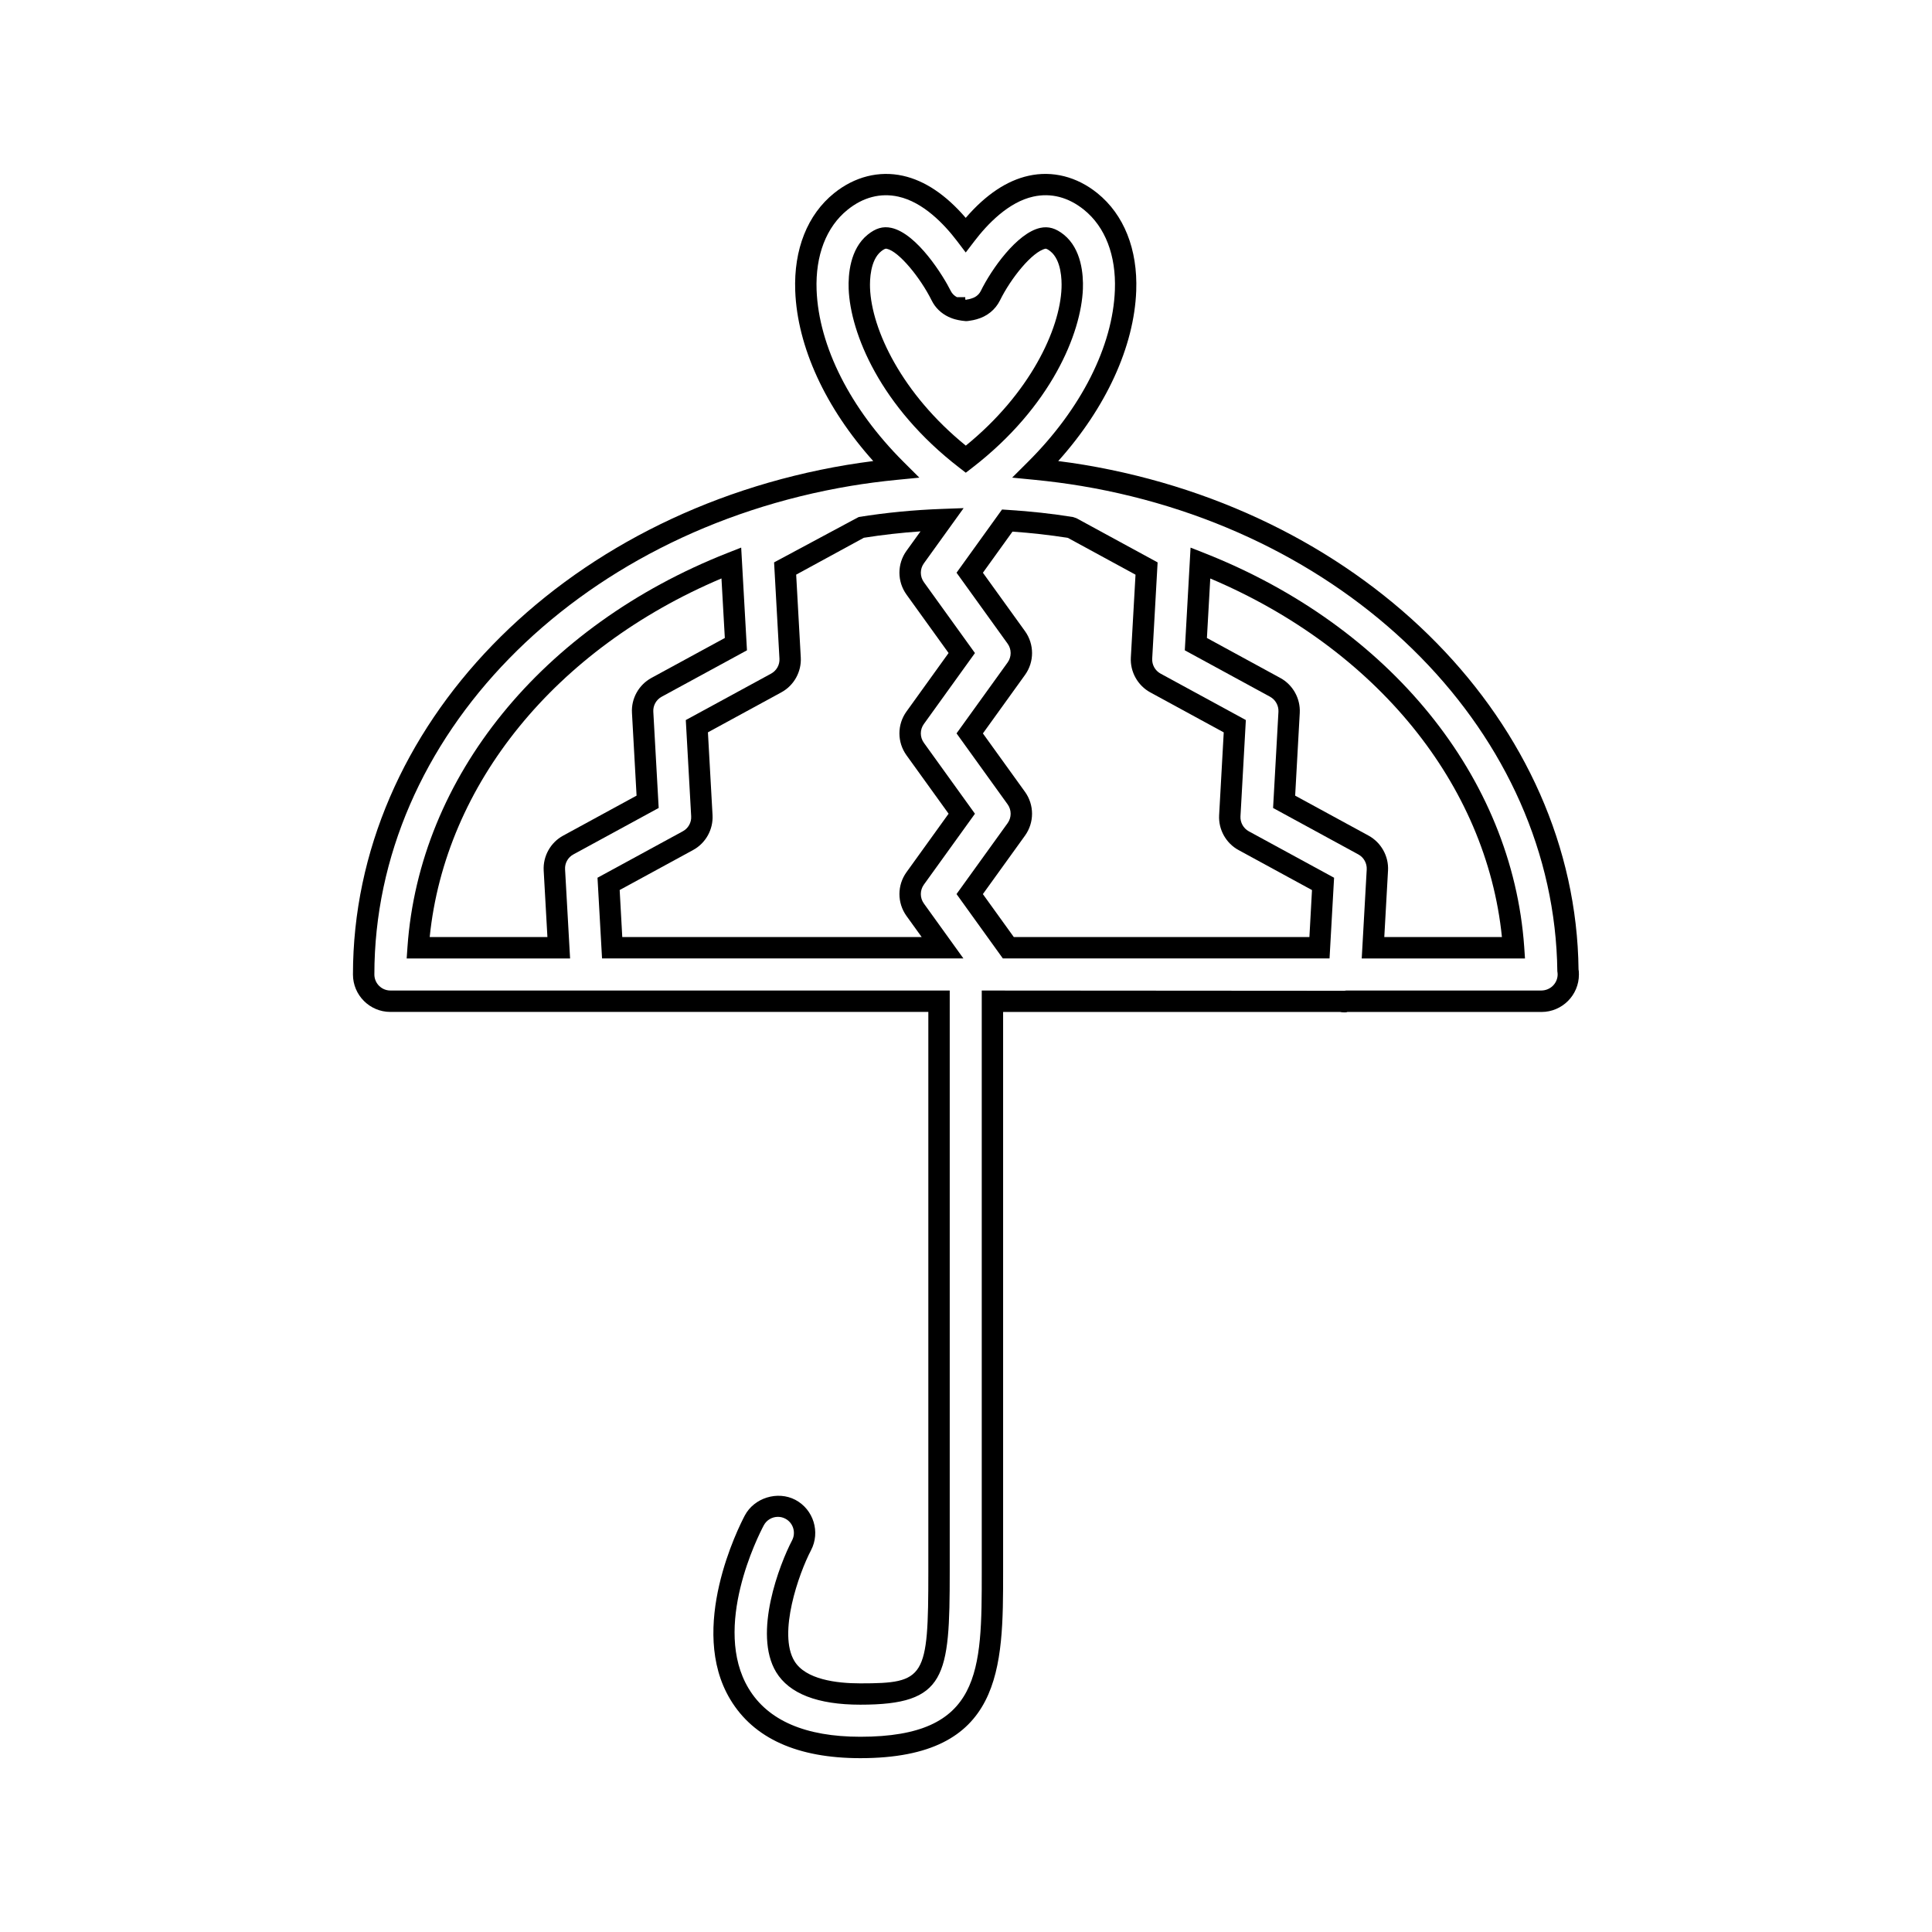 <?xml version="1.0" encoding="UTF-8"?>
<!-- The Best Svg Icon site in the world: iconSvg.co, Visit us! https://iconsvg.co -->
<svg fill="#000000" width="800px" height="800px" version="1.1" viewBox="144 144 512 512" xmlns="http://www.w3.org/2000/svg">
 <g>
  <path d="m562.33 400.91c-0.738-64.887-55.75-121.12-131.05-133.73-2.215-0.367-4.496-0.703-6.84-0.996 12.648-14.102 20.109-30.285 20.672-45.098 0.41-11.004-3.238-20.199-10.301-25.895-5.434-4.387-11.914-6.016-18.215-4.613-5.785 1.273-11.379 5.027-16.668 11.156-5.269-6.125-10.852-9.871-16.656-11.156-6.34-1.402-12.805 0.242-18.227 4.613-7.055 5.684-10.711 14.883-10.301 25.895 0.555 14.816 8.023 31 20.672 45.098-2.352 0.301-4.688 0.641-7.008 1.023-75.832 12.695-130.87 69.496-130.87 135.05 0 5.469 4.445 9.914 9.91 9.914h142.57v148.36c0 28.191-0.844 29.578-18.031 29.578-6.336 0-14.504-1.027-17.465-5.918-4.414-7.301 1.172-23.195 4.394-29.332 2.535-4.828 0.684-10.828-4.141-13.387-4.703-2.461-10.91-0.539-13.387 4.137-1.594 3-15.215 29.93-3.84 48.789 6.203 10.309 17.789 15.535 34.441 15.535 37.848 0 37.848-24 37.848-49.398v-148.36h89.312c0.172 0.047 0.367 0.082 0.562 0.09l0.645 0.027c0.504 0 0.883-0.109 0.582-0.109h51.578c5.465 0 9.914-4.449 9.914-9.914 0.008-0.617-0.047-1.211-0.102-1.352zm-9.914 5.59-51.691 0.004c-0.164 0.016-0.32 0.043-0.453 0.062l-96.098-0.066v154.02c0 26.34 0 43.738-32.18 43.738-14.535 0-24.492-4.305-29.598-12.789-9.762-16.207 2.562-40.516 4.004-43.227 0.738-1.395 2.18-2.262 3.758-2.262 0.699 0 1.359 0.164 1.977 0.492 2.066 1.09 2.859 3.668 1.773 5.742-3.273 6.234-10.41 24.648-4.231 34.898 3.481 5.734 10.988 8.645 22.316 8.645 22.75 0 23.695-7.305 23.695-35.242v-154.02h-148.23c-2.34 0-4.246-1.906-4.246-4.25 0-62.781 53.047-117.23 126.32-129.49 3.863-0.641 7.945-1.18 12.137-1.59l5.969-0.586-4.246-4.234c-14.043-14.012-22.418-30.59-22.984-45.484-0.336-9.18 2.57-16.73 8.203-21.27 4.125-3.332 8.75-4.527 13.449-3.488 6.582 1.457 12.129 7.242 15.625 11.844l2.246 2.965 2.262-2.961c3.512-4.609 9.074-10.402 15.633-11.852 4.695-1.039 9.305 0.152 13.441 3.488 5.637 4.543 8.539 12.098 8.191 21.27-0.551 14.887-8.926 31.473-22.98 45.484l-4.246 4.234 5.969 0.582c4.203 0.414 8.301 0.949 12.371 1.625 72.363 12.133 125.4 66.035 126.14 128.62 0.043 0.273 0.082 0.551 0.082 0.84-0.016 2.348-1.93 4.254-4.379 4.254z"/>
  <path d="m398.22 267.94 1.727 1.332 1.73-1.332c20.906-16.137 28.855-35.625 29.305-47.406 0.133-3.715-0.332-10.523-5.055-14.344-2.121-1.699-4.059-2.277-6.269-1.793-6.152 1.363-12.926 10.973-15.734 16.703-0.637 1.281-1.773 1.828-2.672 2.066-0.316 0.094-0.637 0.156-0.809 0.184-0.203 0.016-0.402 0.051-0.324 0.105l-0.309-0.059-0.004-0.645h-2.211c-0.738-0.395-1.281-0.945-1.633-1.648-1.906-3.856-8.895-15.207-15.754-16.715-2.242-0.488-4.16 0.105-6.262 1.801-4.711 3.809-5.18 10.621-5.043 14.344 0.453 11.793 8.398 31.285 29.316 47.406zm-20.707-57.34c0.645-0.52 1.086-0.699 1.281-0.699l0.219 0.027c3.281 0.719 8.98 7.82 11.887 13.691 0.945 1.91 2.481 3.406 4.461 4.352l0.578 0.25c0.031 0.012 0.059 0.027 0.094 0.035l0.43 0.164c0.195 0.066 0.387 0.125 0.586 0.184 0.566 0.156 1.145 0.277 1.863 0.383l1.066 0.117c0.332 0 0.645-0.043 1.105-0.125 0.586-0.082 1.18-0.203 1.699-0.355 2.785-0.754 4.992-2.535 6.223-5.016 2.871-5.852 8.559-12.941 12.086-13.707 0.195 0 0.637 0.188 1.281 0.703 2.914 2.348 3.023 7.578 2.945 9.719-0.418 11.027-8.422 28.008-25.367 41.77-16.945-13.75-24.965-30.73-25.383-41.766-0.078-2.148 0.047-7.387 2.945-9.727z"/>
  <path d="m463.16 290.56-3.648-1.434-1.527 27.215 22.602 12.305c1.422 0.777 2.297 2.34 2.215 3.973l-1.422 25.504 22.602 12.312c1.434 0.781 2.297 2.336 2.215 3.969l-1.324 23.605h43.266l-0.203-3.027c-3.164-45.043-35.648-85.047-84.773-104.42zm47.691 101.77 0.988-17.621c0.215-3.801-1.816-7.43-5.144-9.254l-19.465-10.602 1.219-21.938c0.203-3.801-1.816-7.43-5.152-9.246l-19.453-10.598 0.891-15.762c43.941 18.598 73.184 54.531 77.289 95.02z"/>
  <path d="m388.82 378.46 13.551-18.812-13.539-18.805c-1.07-1.492-1.07-3.488 0-4.969l13.539-18.809-13.539-18.797c-1.066-1.492-1.066-3.484 0-4.969l10.539-14.641-5.773 0.211c-7.457 0.27-14.871 0.988-22.043 2.144l-22.414 12.023 1.422 25.512c0.102 1.633-0.766 3.18-2.211 3.969l-22.609 12.305 1.426 25.512c0.094 1.633-0.77 3.184-2.211 3.961l-22.613 12.312 1.203 21.387h95.766l-10.48-14.559c-1.07-1.492-1.07-3.492-0.012-4.977zm-79.91 13.871-0.691-12.465 19.453-10.598c3.348-1.812 5.367-5.441 5.16-9.254l-1.223-21.938 19.453-10.598c3.352-1.82 5.375-5.457 5.152-9.262l-1.219-21.93 17.938-9.773c4.914-0.777 9.941-1.344 15.016-1.695l-3.723 5.164c-2.488 3.465-2.488 8.113 0.004 11.582l11.156 15.492-11.156 15.504c-2.492 3.457-2.5 8.109-0.004 11.586l11.164 15.496-11.168 15.512c-2.481 3.457-2.481 8.109 0.004 11.578l4.031 5.594-79.348 0.008z"/>
  <path d="m295.95 370.43 22.609-12.312-1.426-25.512c-0.094-1.625 0.77-3.18 2.211-3.961l22.609-12.305-1.531-27.227-3.641 1.434c-49.141 19.363-81.637 59.375-84.797 104.42l-0.211 3.035h43.305l-1.328-23.602c-0.109-1.637 0.758-3.191 2.199-3.969zm-2.703-4.981c-3.352 1.812-5.375 5.449-5.164 9.258l0.988 17.617h-31.195c4.113-40.504 33.363-76.438 77.32-95.031l0.891 15.777-19.461 10.59c-3.352 1.828-5.375 5.465-5.148 9.262l1.219 21.93z"/>
  <path d="m472.74 360.33 1.422-25.512-22.602-12.305c-1.441-0.781-2.305-2.336-2.215-3.969l1.434-25.504-21.508-11.707-0.902-0.309c-5.527-0.891-11.324-1.531-17.262-1.898l-1.559-0.102-12.055 16.75 13.539 18.805c1.066 1.48 1.066 3.481 0.012 4.965l-13.551 18.809 13.539 18.805c1.066 1.484 1.066 3.484 0.012 4.965l-13.555 18.812 12.273 17.055h86.582l1.203-21.379-22.613-12.316c-1.414-0.777-2.285-2.332-2.195-3.965zm18.266 32.004h-78.332l-8.203-11.387 11.172-15.508c2.481-3.465 2.481-8.113 0-11.578l-11.164-15.496 11.164-15.508c2.492-3.465 2.481-8.117 0-11.582l-11.164-15.492 7.84-10.898c5.031 0.352 9.961 0.906 14.668 1.652l17.938 9.762-1.238 21.93c-0.215 3.805 1.816 7.438 5.152 9.262l19.465 10.598-1.219 21.93c-0.215 3.809 1.805 7.441 5.144 9.258l19.465 10.602z"/>
 </g>
</svg>